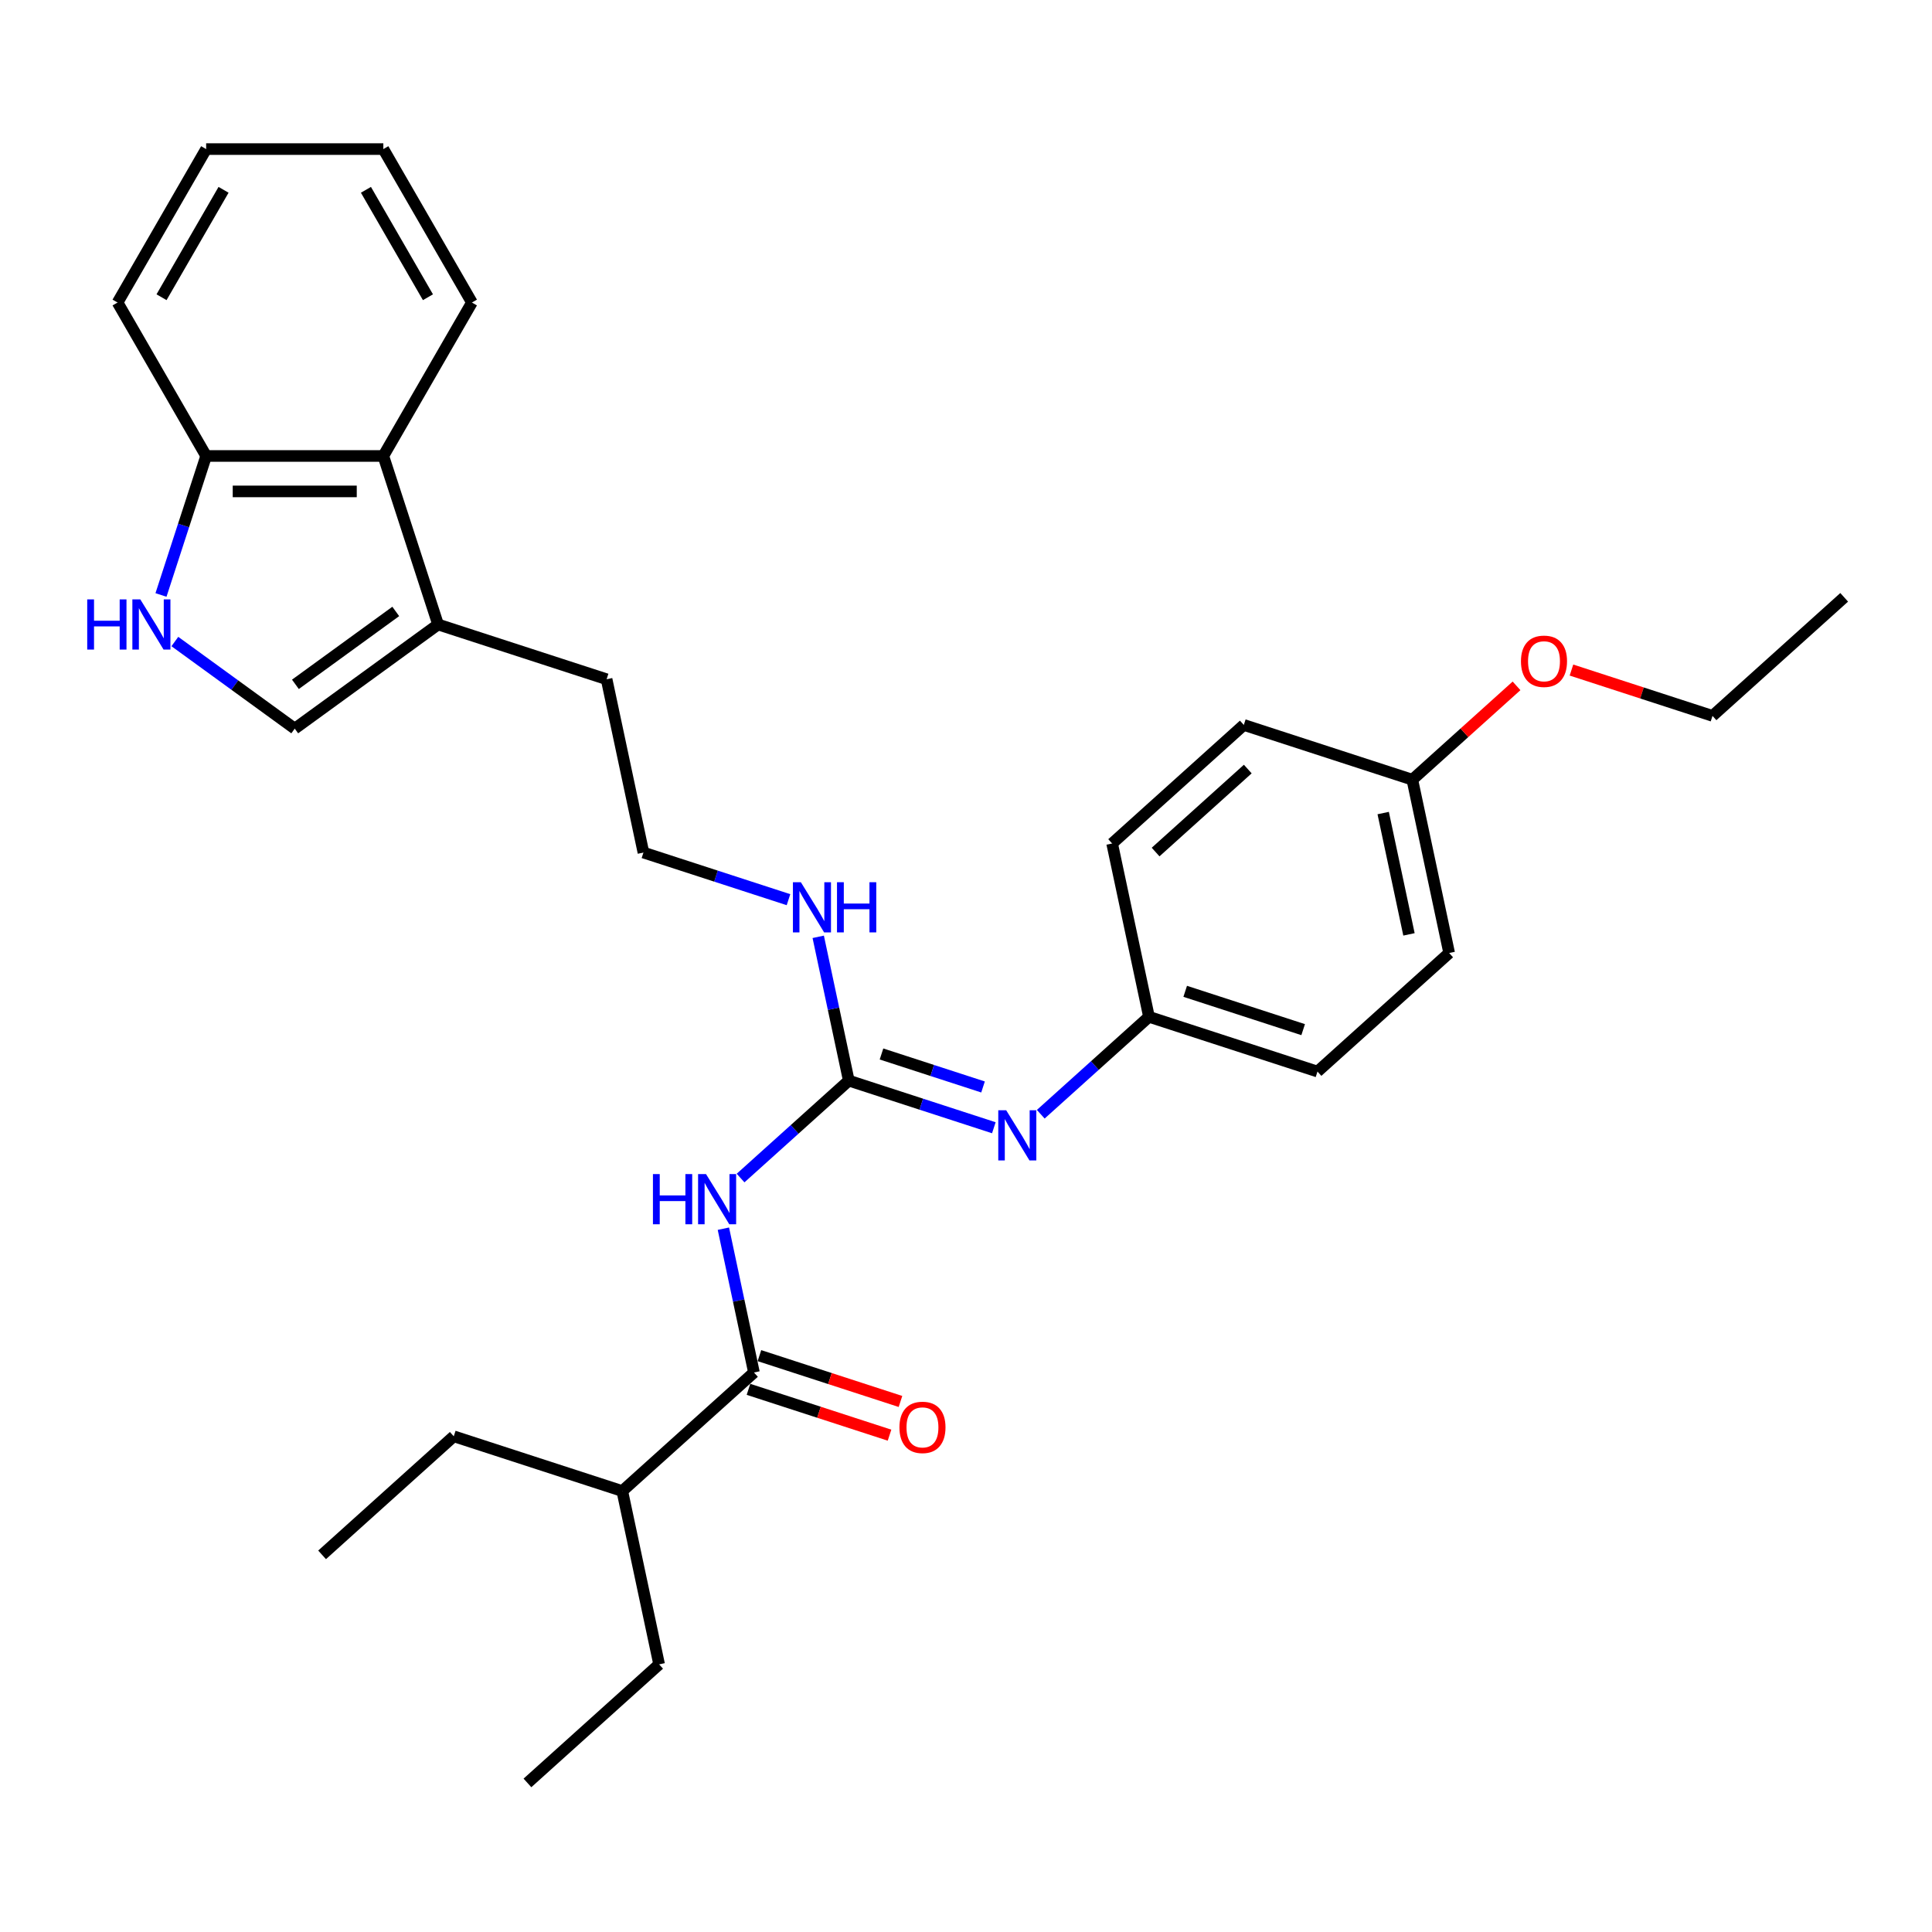<?xml version='1.0' encoding='iso-8859-1'?>
<svg version='1.1' baseProfile='full'
              xmlns='http://www.w3.org/2000/svg'
                      xmlns:rdkit='http://www.rdkit.org/xml'
                      xmlns:xlink='http://www.w3.org/1999/xlink'
                  xml:space='preserve'
width='1000px' height='1000px' viewBox='0 0 1000 1000'>
<!-- END OF HEADER -->
<rect style='opacity:1.0;fill:#FFFFFF;stroke:none' width='1000' height='1000' x='0' y='0'> </rect>
<path class='bond-0' d='M 383.32,609.758 L 411.326,584.542' style='fill:none;fill-rule:evenodd;stroke:#0000FF;stroke-width:6px;stroke-linecap:butt;stroke-linejoin:miter;stroke-opacity:1' />
<path class='bond-0' d='M 411.326,584.542 L 439.332,559.325' style='fill:none;fill-rule:evenodd;stroke:#000000;stroke-width:6px;stroke-linecap:butt;stroke-linejoin:miter;stroke-opacity:1' />
<path class='bond-1' d='M 374.425,635.97 L 382.335,673.184' style='fill:none;fill-rule:evenodd;stroke:#0000FF;stroke-width:6px;stroke-linecap:butt;stroke-linejoin:miter;stroke-opacity:1' />
<path class='bond-1' d='M 382.335,673.184 L 390.245,710.398' style='fill:none;fill-rule:evenodd;stroke:#000000;stroke-width:6px;stroke-linecap:butt;stroke-linejoin:miter;stroke-opacity:1' />
<path class='bond-4' d='M 439.332,559.325 L 476.871,571.522' style='fill:none;fill-rule:evenodd;stroke:#000000;stroke-width:6px;stroke-linecap:butt;stroke-linejoin:miter;stroke-opacity:1' />
<path class='bond-4' d='M 476.871,571.522 L 514.411,583.72' style='fill:none;fill-rule:evenodd;stroke:#0000FF;stroke-width:6px;stroke-linecap:butt;stroke-linejoin:miter;stroke-opacity:1' />
<path class='bond-4' d='M 456.261,545.54 L 482.539,554.078' style='fill:none;fill-rule:evenodd;stroke:#000000;stroke-width:6px;stroke-linecap:butt;stroke-linejoin:miter;stroke-opacity:1' />
<path class='bond-4' d='M 482.539,554.078 L 508.817,562.616' style='fill:none;fill-rule:evenodd;stroke:#0000FF;stroke-width:6px;stroke-linecap:butt;stroke-linejoin:miter;stroke-opacity:1' />
<path class='bond-9' d='M 439.332,559.325 L 431.422,522.111' style='fill:none;fill-rule:evenodd;stroke:#000000;stroke-width:6px;stroke-linecap:butt;stroke-linejoin:miter;stroke-opacity:1' />
<path class='bond-9' d='M 431.422,522.111 L 423.512,484.898' style='fill:none;fill-rule:evenodd;stroke:#0000FF;stroke-width:6px;stroke-linecap:butt;stroke-linejoin:miter;stroke-opacity:1' />
<path class='bond-8' d='M 387.411,719.12 L 423.914,730.98' style='fill:none;fill-rule:evenodd;stroke:#000000;stroke-width:6px;stroke-linecap:butt;stroke-linejoin:miter;stroke-opacity:1' />
<path class='bond-8' d='M 423.914,730.98 L 460.418,742.841' style='fill:none;fill-rule:evenodd;stroke:#FF0000;stroke-width:6px;stroke-linecap:butt;stroke-linejoin:miter;stroke-opacity:1' />
<path class='bond-8' d='M 393.079,701.675 L 429.582,713.536' style='fill:none;fill-rule:evenodd;stroke:#000000;stroke-width:6px;stroke-linecap:butt;stroke-linejoin:miter;stroke-opacity:1' />
<path class='bond-8' d='M 429.582,713.536 L 466.086,725.397' style='fill:none;fill-rule:evenodd;stroke:#FF0000;stroke-width:6px;stroke-linecap:butt;stroke-linejoin:miter;stroke-opacity:1' />
<path class='bond-11' d='M 390.245,710.398 L 322.091,771.764' style='fill:none;fill-rule:evenodd;stroke:#000000;stroke-width:6px;stroke-linecap:butt;stroke-linejoin:miter;stroke-opacity:1' />
<path class='bond-2' d='M 90.505,332.054 L 121.531,354.596' style='fill:none;fill-rule:evenodd;stroke:#0000FF;stroke-width:6px;stroke-linecap:butt;stroke-linejoin:miter;stroke-opacity:1' />
<path class='bond-2' d='M 121.531,354.596 L 152.558,377.138' style='fill:none;fill-rule:evenodd;stroke:#000000;stroke-width:6px;stroke-linecap:butt;stroke-linejoin:miter;stroke-opacity:1' />
<path class='bond-31' d='M 83.327,307.954 L 95.015,271.982' style='fill:none;fill-rule:evenodd;stroke:#0000FF;stroke-width:6px;stroke-linecap:butt;stroke-linejoin:miter;stroke-opacity:1' />
<path class='bond-31' d='M 95.015,271.982 L 106.702,236.011' style='fill:none;fill-rule:evenodd;stroke:#000000;stroke-width:6px;stroke-linecap:butt;stroke-linejoin:miter;stroke-opacity:1' />
<path class='bond-3' d='M 152.558,377.138 L 226.753,323.232' style='fill:none;fill-rule:evenodd;stroke:#000000;stroke-width:6px;stroke-linecap:butt;stroke-linejoin:miter;stroke-opacity:1' />
<path class='bond-3' d='M 152.906,354.214 L 204.842,316.479' style='fill:none;fill-rule:evenodd;stroke:#000000;stroke-width:6px;stroke-linecap:butt;stroke-linejoin:miter;stroke-opacity:1' />
<path class='bond-10' d='M 538.696,576.732 L 566.702,551.516' style='fill:none;fill-rule:evenodd;stroke:#0000FF;stroke-width:6px;stroke-linecap:butt;stroke-linejoin:miter;stroke-opacity:1' />
<path class='bond-10' d='M 566.702,551.516 L 594.707,526.299' style='fill:none;fill-rule:evenodd;stroke:#000000;stroke-width:6px;stroke-linecap:butt;stroke-linejoin:miter;stroke-opacity:1' />
<path class='bond-5' d='M 226.753,323.232 L 313.975,351.573' style='fill:none;fill-rule:evenodd;stroke:#000000;stroke-width:6px;stroke-linecap:butt;stroke-linejoin:miter;stroke-opacity:1' />
<path class='bond-6' d='M 226.753,323.232 L 198.413,236.011' style='fill:none;fill-rule:evenodd;stroke:#000000;stroke-width:6px;stroke-linecap:butt;stroke-linejoin:miter;stroke-opacity:1' />
<path class='bond-7' d='M 198.413,236.011 L 106.702,236.011' style='fill:none;fill-rule:evenodd;stroke:#000000;stroke-width:6px;stroke-linecap:butt;stroke-linejoin:miter;stroke-opacity:1' />
<path class='bond-7' d='M 184.656,254.353 L 120.459,254.353' style='fill:none;fill-rule:evenodd;stroke:#000000;stroke-width:6px;stroke-linecap:butt;stroke-linejoin:miter;stroke-opacity:1' />
<path class='bond-20' d='M 198.413,236.011 L 244.268,156.587' style='fill:none;fill-rule:evenodd;stroke:#000000;stroke-width:6px;stroke-linecap:butt;stroke-linejoin:miter;stroke-opacity:1' />
<path class='bond-21' d='M 106.702,236.011 L 60.847,156.587' style='fill:none;fill-rule:evenodd;stroke:#000000;stroke-width:6px;stroke-linecap:butt;stroke-linejoin:miter;stroke-opacity:1' />
<path class='bond-15' d='M 408.121,465.674 L 370.582,453.476' style='fill:none;fill-rule:evenodd;stroke:#0000FF;stroke-width:6px;stroke-linecap:butt;stroke-linejoin:miter;stroke-opacity:1' />
<path class='bond-15' d='M 370.582,453.476 L 333.042,441.279' style='fill:none;fill-rule:evenodd;stroke:#000000;stroke-width:6px;stroke-linecap:butt;stroke-linejoin:miter;stroke-opacity:1' />
<path class='bond-13' d='M 594.707,526.299 L 575.64,436.593' style='fill:none;fill-rule:evenodd;stroke:#000000;stroke-width:6px;stroke-linecap:butt;stroke-linejoin:miter;stroke-opacity:1' />
<path class='bond-14' d='M 594.707,526.299 L 681.929,554.639' style='fill:none;fill-rule:evenodd;stroke:#000000;stroke-width:6px;stroke-linecap:butt;stroke-linejoin:miter;stroke-opacity:1' />
<path class='bond-14' d='M 613.459,513.106 L 674.514,532.944' style='fill:none;fill-rule:evenodd;stroke:#000000;stroke-width:6px;stroke-linecap:butt;stroke-linejoin:miter;stroke-opacity:1' />
<path class='bond-22' d='M 322.091,771.764 L 341.159,861.47' style='fill:none;fill-rule:evenodd;stroke:#000000;stroke-width:6px;stroke-linecap:butt;stroke-linejoin:miter;stroke-opacity:1' />
<path class='bond-23' d='M 322.091,771.764 L 234.869,743.424' style='fill:none;fill-rule:evenodd;stroke:#000000;stroke-width:6px;stroke-linecap:butt;stroke-linejoin:miter;stroke-opacity:1' />
<path class='bond-12' d='M 731.016,403.567 L 750.083,493.273' style='fill:none;fill-rule:evenodd;stroke:#000000;stroke-width:6px;stroke-linecap:butt;stroke-linejoin:miter;stroke-opacity:1' />
<path class='bond-12' d='M 715.934,420.836 L 729.282,483.63' style='fill:none;fill-rule:evenodd;stroke:#000000;stroke-width:6px;stroke-linecap:butt;stroke-linejoin:miter;stroke-opacity:1' />
<path class='bond-19' d='M 731.016,403.567 L 757.985,379.283' style='fill:none;fill-rule:evenodd;stroke:#000000;stroke-width:6px;stroke-linecap:butt;stroke-linejoin:miter;stroke-opacity:1' />
<path class='bond-19' d='M 757.985,379.283 L 784.955,355' style='fill:none;fill-rule:evenodd;stroke:#FF0000;stroke-width:6px;stroke-linecap:butt;stroke-linejoin:miter;stroke-opacity:1' />
<path class='bond-30' d='M 731.016,403.567 L 643.794,375.226' style='fill:none;fill-rule:evenodd;stroke:#000000;stroke-width:6px;stroke-linecap:butt;stroke-linejoin:miter;stroke-opacity:1' />
<path class='bond-16' d='M 575.64,436.593 L 643.794,375.226' style='fill:none;fill-rule:evenodd;stroke:#000000;stroke-width:6px;stroke-linecap:butt;stroke-linejoin:miter;stroke-opacity:1' />
<path class='bond-16' d='M 598.136,441.019 L 645.844,398.062' style='fill:none;fill-rule:evenodd;stroke:#000000;stroke-width:6px;stroke-linecap:butt;stroke-linejoin:miter;stroke-opacity:1' />
<path class='bond-17' d='M 681.929,554.639 L 750.083,493.273' style='fill:none;fill-rule:evenodd;stroke:#000000;stroke-width:6px;stroke-linecap:butt;stroke-linejoin:miter;stroke-opacity:1' />
<path class='bond-18' d='M 333.042,441.279 L 313.975,351.573' style='fill:none;fill-rule:evenodd;stroke:#000000;stroke-width:6px;stroke-linecap:butt;stroke-linejoin:miter;stroke-opacity:1' />
<path class='bond-24' d='M 813.385,346.819 L 849.888,358.68' style='fill:none;fill-rule:evenodd;stroke:#FF0000;stroke-width:6px;stroke-linecap:butt;stroke-linejoin:miter;stroke-opacity:1' />
<path class='bond-24' d='M 849.888,358.68 L 886.391,370.54' style='fill:none;fill-rule:evenodd;stroke:#000000;stroke-width:6px;stroke-linecap:butt;stroke-linejoin:miter;stroke-opacity:1' />
<path class='bond-28' d='M 244.268,156.587 L 198.413,77.164' style='fill:none;fill-rule:evenodd;stroke:#000000;stroke-width:6px;stroke-linecap:butt;stroke-linejoin:miter;stroke-opacity:1' />
<path class='bond-28' d='M 221.505,153.845 L 189.406,98.248' style='fill:none;fill-rule:evenodd;stroke:#000000;stroke-width:6px;stroke-linecap:butt;stroke-linejoin:miter;stroke-opacity:1' />
<path class='bond-32' d='M 60.847,156.587 L 106.702,77.164' style='fill:none;fill-rule:evenodd;stroke:#000000;stroke-width:6px;stroke-linecap:butt;stroke-linejoin:miter;stroke-opacity:1' />
<path class='bond-32' d='M 83.61,153.845 L 115.709,98.248' style='fill:none;fill-rule:evenodd;stroke:#000000;stroke-width:6px;stroke-linecap:butt;stroke-linejoin:miter;stroke-opacity:1' />
<path class='bond-26' d='M 341.159,861.47 L 273.005,922.836' style='fill:none;fill-rule:evenodd;stroke:#000000;stroke-width:6px;stroke-linecap:butt;stroke-linejoin:miter;stroke-opacity:1' />
<path class='bond-25' d='M 234.869,743.424 L 166.715,804.79' style='fill:none;fill-rule:evenodd;stroke:#000000;stroke-width:6px;stroke-linecap:butt;stroke-linejoin:miter;stroke-opacity:1' />
<path class='bond-27' d='M 886.391,370.54 L 954.545,309.174' style='fill:none;fill-rule:evenodd;stroke:#000000;stroke-width:6px;stroke-linecap:butt;stroke-linejoin:miter;stroke-opacity:1' />
<path class='bond-29' d='M 198.413,77.164 L 106.702,77.164' style='fill:none;fill-rule:evenodd;stroke:#000000;stroke-width:6px;stroke-linecap:butt;stroke-linejoin:miter;stroke-opacity:1' />
<path  class='atom-0' d='M 337.96 607.705
L 341.482 607.705
L 341.482 618.747
L 354.761 618.747
L 354.761 607.705
L 358.283 607.705
L 358.283 633.678
L 354.761 633.678
L 354.761 621.682
L 341.482 621.682
L 341.482 633.678
L 337.96 633.678
L 337.96 607.705
' fill='#0000FF'/>
<path  class='atom-0' d='M 365.436 607.705
L 373.947 621.462
Q 374.791 622.819, 376.148 625.277
Q 377.506 627.735, 377.579 627.881
L 377.579 607.705
L 381.027 607.705
L 381.027 633.678
L 377.469 633.678
L 368.334 618.637
Q 367.271 616.876, 366.133 614.859
Q 365.033 612.841, 364.703 612.217
L 364.703 633.678
L 361.328 633.678
L 361.328 607.705
L 365.436 607.705
' fill='#0000FF'/>
<path  class='atom-3' d='M 45.145 310.246
L 48.666 310.246
L 48.666 321.288
L 61.946 321.288
L 61.946 310.246
L 65.468 310.246
L 65.468 336.219
L 61.946 336.219
L 61.946 324.223
L 48.666 324.223
L 48.666 336.219
L 45.145 336.219
L 45.145 310.246
' fill='#0000FF'/>
<path  class='atom-3' d='M 72.621 310.246
L 81.132 324.003
Q 81.976 325.36, 83.333 327.818
Q 84.69 330.276, 84.764 330.423
L 84.764 310.246
L 88.212 310.246
L 88.212 336.219
L 84.654 336.219
L 75.519 321.178
Q 74.456 319.417, 73.318 317.4
Q 72.218 315.382, 71.888 314.758
L 71.888 336.219
L 68.513 336.219
L 68.513 310.246
L 72.621 310.246
' fill='#0000FF'/>
<path  class='atom-5' d='M 520.812 574.679
L 529.323 588.436
Q 530.167 589.793, 531.524 592.251
Q 532.881 594.709, 532.955 594.855
L 532.955 574.679
L 536.403 574.679
L 536.403 600.651
L 532.845 600.651
L 523.71 585.611
Q 522.646 583.85, 521.509 581.832
Q 520.409 579.815, 520.079 579.191
L 520.079 600.651
L 516.704 600.651
L 516.704 574.679
L 520.812 574.679
' fill='#0000FF'/>
<path  class='atom-9' d='M 465.545 738.811
Q 465.545 732.575, 468.626 729.09
Q 471.707 725.605, 477.467 725.605
Q 483.226 725.605, 486.308 729.09
Q 489.389 732.575, 489.389 738.811
Q 489.389 745.121, 486.271 748.716
Q 483.153 752.274, 477.467 752.274
Q 471.744 752.274, 468.626 748.716
Q 465.545 745.157, 465.545 738.811
M 477.467 749.339
Q 481.429 749.339, 483.556 746.698
Q 485.721 744.02, 485.721 738.811
Q 485.721 733.712, 483.556 731.144
Q 481.429 728.539, 477.467 728.539
Q 473.505 728.539, 471.341 731.107
Q 469.213 733.675, 469.213 738.811
Q 469.213 744.057, 471.341 746.698
Q 473.505 749.339, 477.467 749.339
' fill='#FF0000'/>
<path  class='atom-10' d='M 414.523 456.633
L 423.034 470.389
Q 423.877 471.747, 425.235 474.204
Q 426.592 476.662, 426.665 476.809
L 426.665 456.633
L 430.114 456.633
L 430.114 482.605
L 426.555 482.605
L 417.421 467.565
Q 416.357 465.804, 415.22 463.786
Q 414.119 461.768, 413.789 461.145
L 413.789 482.605
L 410.414 482.605
L 410.414 456.633
L 414.523 456.633
' fill='#0000FF'/>
<path  class='atom-10' d='M 433.232 456.633
L 436.753 456.633
L 436.753 467.675
L 450.033 467.675
L 450.033 456.633
L 453.555 456.633
L 453.555 482.605
L 450.033 482.605
L 450.033 470.609
L 436.753 470.609
L 436.753 482.605
L 433.232 482.605
L 433.232 456.633
' fill='#0000FF'/>
<path  class='atom-20' d='M 787.247 342.274
Q 787.247 336.037, 790.329 332.552
Q 793.41 329.067, 799.17 329.067
Q 804.929 329.067, 808.011 332.552
Q 811.092 336.037, 811.092 342.274
Q 811.092 348.583, 807.974 352.178
Q 804.856 355.737, 799.17 355.737
Q 793.447 355.737, 790.329 352.178
Q 787.247 348.62, 787.247 342.274
M 799.17 352.802
Q 803.132 352.802, 805.259 350.161
Q 807.424 347.483, 807.424 342.274
Q 807.424 337.175, 805.259 334.607
Q 803.132 332.002, 799.17 332.002
Q 795.208 332.002, 793.043 334.57
Q 790.916 337.138, 790.916 342.274
Q 790.916 347.52, 793.043 350.161
Q 795.208 352.802, 799.17 352.802
' fill='#FF0000'/>
</svg>
